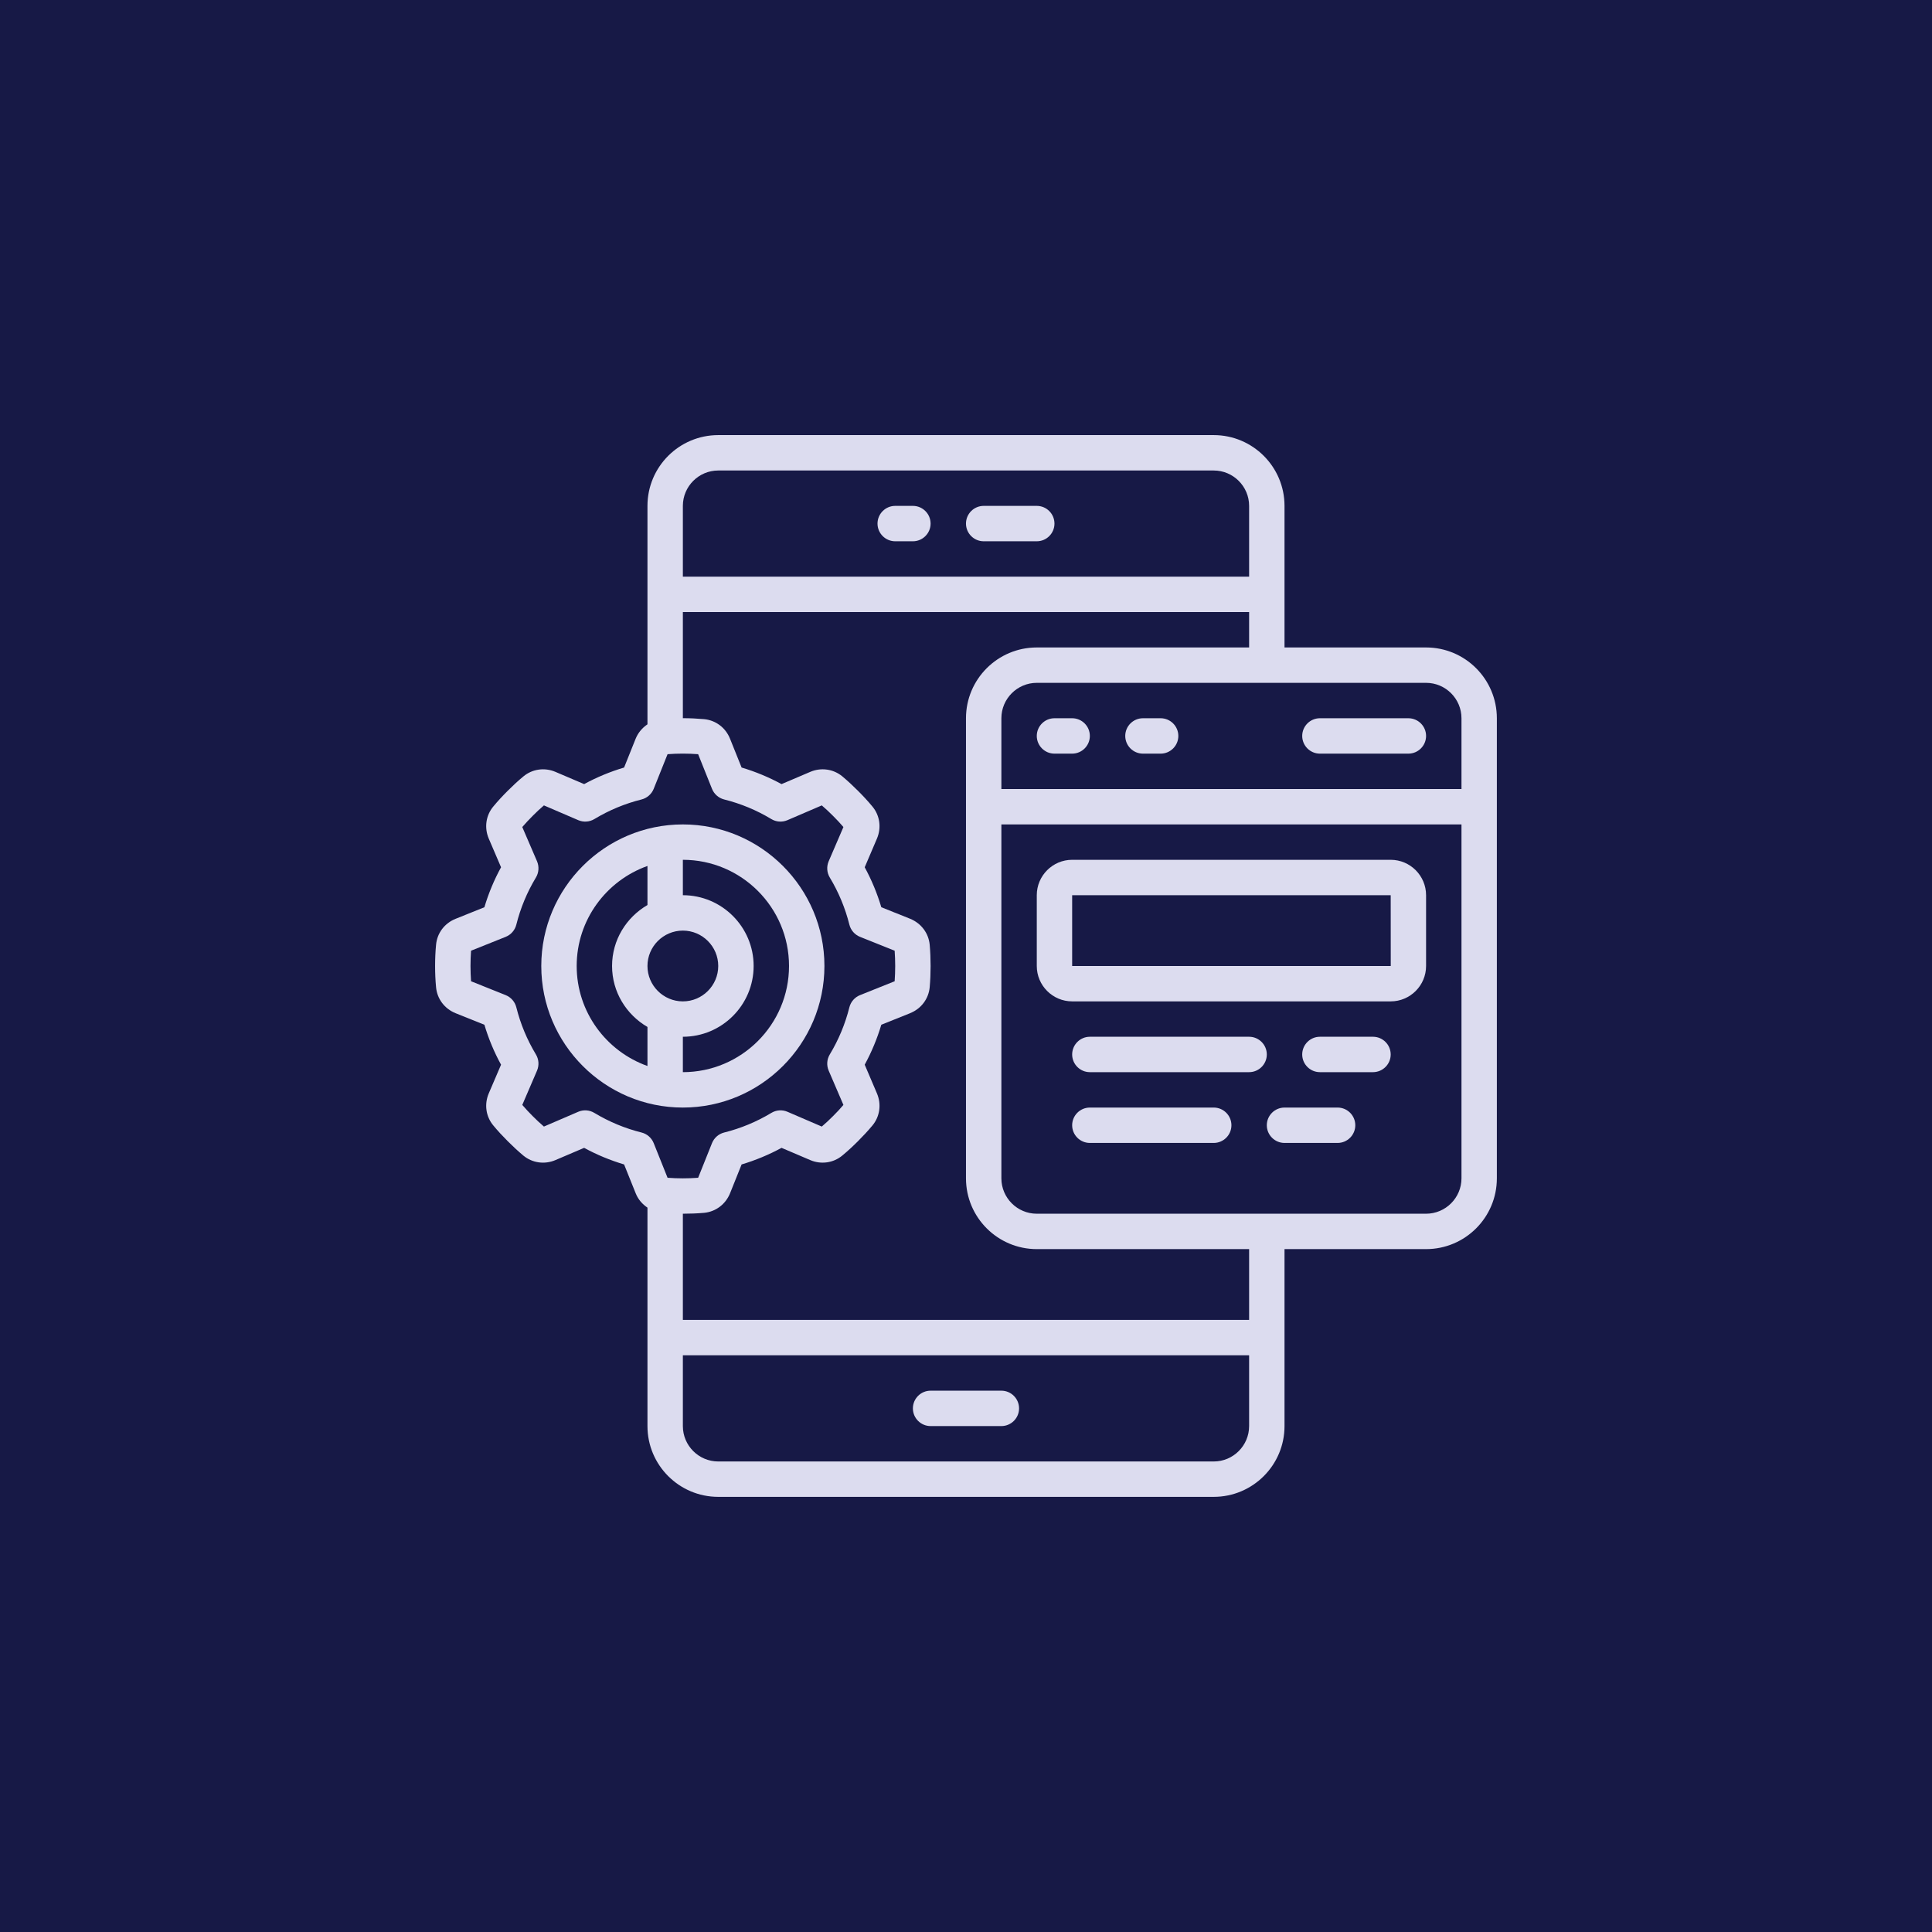 <svg xmlns="http://www.w3.org/2000/svg" xmlns:xlink="http://www.w3.org/1999/xlink" width="500" zoomAndPan="magnify" viewBox="0 0 375 375" height="500" preserveAspectRatio="xMidYMid meet" version="1.0"><defs><clipPath id="f6a7f706a8"><path d="M 84.453 84.453 L 290.703 84.453 L 290.703 290.703 L 84.453 290.703 Z M 84.453 84.453 " clip-rule="nonzero"/></clipPath></defs><rect x="-37.5" width="450" fill="#ffffff" y="-37.5" height="450" fill-opacity="1"/><rect x="-37.5" width="450" fill="#171946" y="-37.5" height="450" fill-opacity="1"/><g clip-path="url(#f6a7f706a8)"><path fill="#dcdcef" d="M 276.801 235.582 L 201.238 235.582 C 197.453 235.582 194.367 232.496 194.367 228.715 L 194.367 160.02 L 283.672 160.02 L 283.672 228.715 C 283.672 232.496 280.586 235.582 276.801 235.582 Z M 242.453 256.191 L 132.543 256.191 L 132.543 235.582 C 133.922 235.582 135.305 235.531 136.672 235.41 C 138.914 235.195 140.832 233.758 141.703 231.613 L 143.945 226.02 C 146.641 225.211 149.23 224.141 151.699 222.797 L 157.27 225.172 C 159.363 226.07 161.762 225.734 163.496 224.285 C 164.555 223.414 165.559 222.477 166.539 221.496 C 167.52 220.516 168.457 219.512 169.344 218.449 C 170.781 216.719 171.113 214.332 170.215 212.227 L 167.84 206.656 C 169.184 204.188 170.258 201.598 171.062 198.902 L 176.656 196.66 C 176.668 196.648 176.668 196.648 176.668 196.648 C 178.805 195.789 180.238 193.871 180.453 191.629 C 180.574 190.262 180.629 188.879 180.629 187.496 C 180.629 186.117 180.574 184.734 180.453 183.363 C 180.238 181.125 178.805 179.207 176.656 178.332 L 171.062 176.094 C 170.258 173.395 169.184 170.805 167.84 168.336 L 170.215 162.77 C 171.113 160.664 170.781 158.273 169.332 156.543 C 168.457 155.484 167.52 154.477 166.539 153.5 C 165.559 152.52 164.555 151.578 163.496 150.695 C 161.762 149.258 159.363 148.922 157.27 149.82 L 151.699 152.195 C 149.23 150.855 146.641 149.781 143.945 148.977 L 141.691 143.367 C 140.832 141.234 138.914 139.801 136.672 139.586 C 135.305 139.465 133.922 139.398 132.543 139.398 L 132.543 118.801 L 242.453 118.801 L 242.453 125.672 L 201.238 125.672 C 193.656 125.672 187.496 131.828 187.496 139.41 L 187.496 228.715 C 187.496 236.297 193.656 242.453 201.238 242.453 L 242.453 242.453 Z M 235.586 283.672 L 139.41 283.672 C 135.625 283.672 132.543 280.586 132.543 276.801 L 132.543 263.062 L 242.453 263.062 L 242.453 276.801 C 242.453 280.586 239.367 283.672 235.586 283.672 Z M 115.379 216.023 C 114.43 215.445 113.262 215.352 112.242 215.793 L 105.574 218.664 C 104.82 218.02 104.098 217.352 103.398 216.641 C 102.703 215.941 102.016 215.219 101.375 214.465 L 104.246 207.785 C 104.672 206.766 104.594 205.609 104.016 204.656 C 102.301 201.812 101.023 198.742 100.219 195.52 C 99.949 194.449 99.188 193.574 98.168 193.16 L 91.43 190.461 C 91.363 189.484 91.324 188.488 91.324 187.496 C 91.324 186.504 91.363 185.512 91.43 184.531 L 98.168 181.836 C 99.188 181.418 99.949 180.547 100.219 179.473 C 101.023 176.254 102.301 173.18 104.016 170.336 C 104.594 169.383 104.672 168.219 104.246 167.195 L 101.375 160.527 C 102.016 159.777 102.703 159.055 103.398 158.355 C 104.098 157.645 104.82 156.973 105.574 156.328 L 112.254 159.199 C 113.262 159.629 114.43 159.551 115.379 158.973 C 118.227 157.254 121.297 155.98 124.52 155.176 C 125.59 154.906 126.465 154.141 126.879 153.121 L 129.574 146.387 C 131.535 146.238 133.535 146.238 135.508 146.387 L 138.203 153.121 C 138.617 154.141 139.492 154.906 140.562 155.176 C 143.785 155.98 146.855 157.254 149.703 158.973 C 150.652 159.551 151.809 159.629 152.828 159.199 L 159.508 156.328 C 160.262 156.973 160.984 157.645 161.684 158.355 C 162.395 159.055 163.066 159.777 163.707 160.527 L 160.836 167.195 C 160.41 168.219 160.488 169.383 161.066 170.336 C 162.781 173.18 164.059 176.254 164.863 179.473 C 165.133 180.547 165.895 181.418 166.914 181.836 L 173.652 184.531 C 173.719 185.512 173.758 186.504 173.758 187.496 C 173.758 188.488 173.719 189.484 173.652 190.461 L 166.914 193.16 C 165.895 193.574 165.133 194.449 164.863 195.52 C 164.059 198.742 162.781 201.812 161.066 204.656 C 160.488 205.609 160.41 206.766 160.836 207.785 L 163.707 214.465 C 163.066 215.219 162.395 215.941 161.684 216.641 C 160.984 217.352 160.262 218.02 159.508 218.664 L 152.84 215.793 C 151.809 215.352 150.652 215.445 149.703 216.023 C 146.855 217.738 143.785 219.016 140.562 219.82 C 139.492 220.086 138.617 220.852 138.203 221.871 L 135.508 228.605 C 133.547 228.754 131.547 228.754 129.574 228.605 L 126.879 221.871 C 126.465 220.852 125.59 220.086 124.52 219.82 C 121.297 219.016 118.227 217.738 115.379 216.023 Z M 139.41 91.324 L 235.586 91.324 C 239.367 91.324 242.453 94.41 242.453 98.191 L 242.453 111.934 L 132.543 111.934 L 132.543 98.191 C 132.543 94.41 135.625 91.324 139.41 91.324 Z M 283.672 139.41 L 283.672 153.148 L 194.367 153.148 L 194.367 139.41 C 194.367 135.625 197.453 132.539 201.238 132.539 L 276.801 132.539 C 280.586 132.539 283.672 135.625 283.672 139.41 Z M 276.801 125.672 L 249.324 125.672 L 249.324 98.191 C 249.324 90.613 243.164 84.453 235.586 84.453 L 139.41 84.453 C 131.828 84.453 125.672 90.613 125.672 98.191 L 125.672 140.59 C 124.68 141.262 123.859 142.203 123.379 143.383 L 121.137 148.977 C 118.441 149.781 115.836 150.855 113.383 152.195 L 107.812 149.82 C 105.707 148.922 103.32 149.258 101.586 150.707 C 100.527 151.578 99.523 152.52 98.543 153.5 C 97.562 154.477 96.625 155.484 95.75 156.543 C 94.301 158.273 93.969 160.664 94.867 162.77 L 97.254 168.336 C 95.898 170.805 94.824 173.395 94.02 176.094 L 88.414 178.348 C 86.277 179.207 84.844 181.125 84.641 183.363 C 84.508 184.734 84.453 186.117 84.453 187.496 C 84.453 188.879 84.508 190.262 84.641 191.629 C 84.844 193.871 86.277 195.789 88.426 196.66 L 94.02 198.902 C 94.824 201.598 95.898 204.188 97.254 206.656 L 94.867 212.227 C 93.969 214.332 94.301 216.719 95.75 218.449 C 96.625 219.512 97.562 220.516 98.543 221.496 C 99.523 222.477 100.527 223.414 101.586 224.301 C 103.32 225.734 105.707 226.07 107.812 225.172 L 113.383 222.797 C 115.836 224.141 118.441 225.211 121.137 226.02 L 123.391 231.625 C 123.859 232.805 124.68 233.73 125.672 234.402 L 125.672 276.801 C 125.672 284.383 131.828 290.539 139.41 290.539 L 235.586 290.539 C 243.164 290.539 249.324 284.383 249.324 276.801 L 249.324 242.453 L 276.801 242.453 C 284.383 242.453 290.539 236.297 290.539 228.715 L 290.539 139.41 C 290.539 131.828 284.383 125.672 276.801 125.672 " fill-opacity="1" fill-rule="nonzero"/></g><path fill="#dcdcef" d="M 111.934 187.496 C 111.934 178.547 117.688 170.926 125.672 168.082 L 125.672 175.664 C 121.578 178.051 118.801 182.438 118.801 187.496 C 118.801 192.555 121.578 196.941 125.672 199.332 L 125.672 206.91 C 117.688 204.066 111.934 196.445 111.934 187.496 Z M 132.543 180.629 C 136.324 180.629 139.41 183.715 139.41 187.496 C 139.41 191.281 136.324 194.367 132.543 194.367 C 128.758 194.367 125.672 191.281 125.672 187.496 C 125.672 183.715 128.758 180.629 132.543 180.629 Z M 153.148 187.496 C 153.148 198.863 143.906 208.105 132.543 208.105 L 132.543 201.234 C 140.121 201.234 146.281 195.078 146.281 187.496 C 146.281 179.918 140.121 173.758 132.543 173.758 L 132.543 166.887 C 143.906 166.887 153.148 176.133 153.148 187.496 Z M 160.02 187.496 C 160.02 172.348 147.688 160.02 132.543 160.02 C 117.395 160.02 105.062 172.348 105.062 187.496 C 105.062 202.645 117.395 214.977 132.543 214.977 C 147.688 214.977 160.02 202.645 160.02 187.496 " fill-opacity="1" fill-rule="nonzero"/><path fill="#dcdcef" d="M 208.105 187.496 L 208.105 173.758 L 269.934 173.758 L 269.945 187.496 Z M 269.934 166.887 L 208.105 166.887 C 204.32 166.887 201.238 169.973 201.238 173.758 L 201.238 187.496 C 201.238 191.281 204.32 194.367 208.105 194.367 L 269.934 194.367 C 273.715 194.367 276.801 191.281 276.801 187.496 L 276.801 173.758 C 276.801 169.973 273.715 166.887 269.934 166.887 " fill-opacity="1" fill-rule="nonzero"/><path fill="#dcdcef" d="M 173.758 105.062 L 177.191 105.062 C 179.086 105.062 180.629 103.52 180.629 101.629 C 180.629 99.734 179.086 98.191 177.191 98.191 L 173.758 98.191 C 171.867 98.191 170.324 99.734 170.324 101.629 C 170.324 103.52 171.867 105.062 173.758 105.062 " fill-opacity="1" fill-rule="nonzero"/><path fill="#dcdcef" d="M 190.934 105.062 L 201.238 105.062 C 203.129 105.062 204.672 103.52 204.672 101.629 C 204.672 99.734 203.129 98.191 201.238 98.191 L 190.934 98.191 C 189.039 98.191 187.496 99.734 187.496 101.629 C 187.496 103.52 189.039 105.062 190.934 105.062 " fill-opacity="1" fill-rule="nonzero"/><path fill="#dcdcef" d="M 194.367 269.93 L 180.629 269.93 C 178.734 269.93 177.191 271.473 177.191 273.367 C 177.191 275.258 178.734 276.801 180.629 276.801 L 194.367 276.801 C 196.258 276.801 197.801 275.258 197.801 273.367 C 197.801 271.473 196.258 269.93 194.367 269.93 " fill-opacity="1" fill-rule="nonzero"/><path fill="#dcdcef" d="M 208.105 139.41 L 204.672 139.41 C 202.781 139.41 201.238 140.953 201.238 142.844 C 201.238 144.738 202.781 146.281 204.672 146.281 L 208.105 146.281 C 209.996 146.281 211.539 144.738 211.539 142.844 C 211.539 140.953 209.996 139.41 208.105 139.41 " fill-opacity="1" fill-rule="nonzero"/><path fill="#dcdcef" d="M 225.281 139.41 L 221.844 139.41 C 219.953 139.41 218.41 140.953 218.41 142.844 C 218.41 144.738 219.953 146.281 221.844 146.281 L 225.281 146.281 C 227.172 146.281 228.715 144.738 228.715 142.844 C 228.715 140.953 227.172 139.41 225.281 139.41 " fill-opacity="1" fill-rule="nonzero"/><path fill="#dcdcef" d="M 256.191 146.281 L 273.367 146.281 C 275.258 146.281 276.801 144.738 276.801 142.844 C 276.801 140.953 275.258 139.41 273.367 139.41 L 256.191 139.41 C 254.301 139.41 252.758 140.953 252.758 142.844 C 252.758 144.738 254.301 146.281 256.191 146.281 " fill-opacity="1" fill-rule="nonzero"/><path fill="#dcdcef" d="M 242.453 201.234 L 211.539 201.234 C 209.648 201.234 208.105 202.777 208.105 204.672 C 208.105 206.562 209.648 208.105 211.539 208.105 L 242.453 208.105 C 244.344 208.105 245.887 206.562 245.887 204.672 C 245.887 202.777 244.344 201.234 242.453 201.234 " fill-opacity="1" fill-rule="nonzero"/><path fill="#dcdcef" d="M 235.586 214.977 L 211.539 214.977 C 209.648 214.977 208.105 216.52 208.105 218.41 C 208.105 220.301 209.648 221.844 211.539 221.844 L 235.586 221.844 C 237.477 221.844 239.02 220.301 239.02 218.41 C 239.02 216.52 237.477 214.977 235.586 214.977 " fill-opacity="1" fill-rule="nonzero"/><path fill="#dcdcef" d="M 266.496 201.234 L 256.191 201.234 C 254.301 201.234 252.758 202.777 252.758 204.672 C 252.758 206.562 254.301 208.105 256.191 208.105 L 266.496 208.105 C 268.391 208.105 269.934 206.562 269.934 204.672 C 269.934 202.777 268.391 201.234 266.496 201.234 " fill-opacity="1" fill-rule="nonzero"/><path fill="#dcdcef" d="M 259.629 214.977 L 249.324 214.977 C 247.43 214.977 245.887 216.52 245.887 218.41 C 245.887 220.301 247.43 221.844 249.324 221.844 L 259.629 221.844 C 261.52 221.844 263.062 220.301 263.062 218.41 C 263.062 216.52 261.52 214.977 259.629 214.977 " fill-opacity="1" fill-rule="nonzero"/></svg>